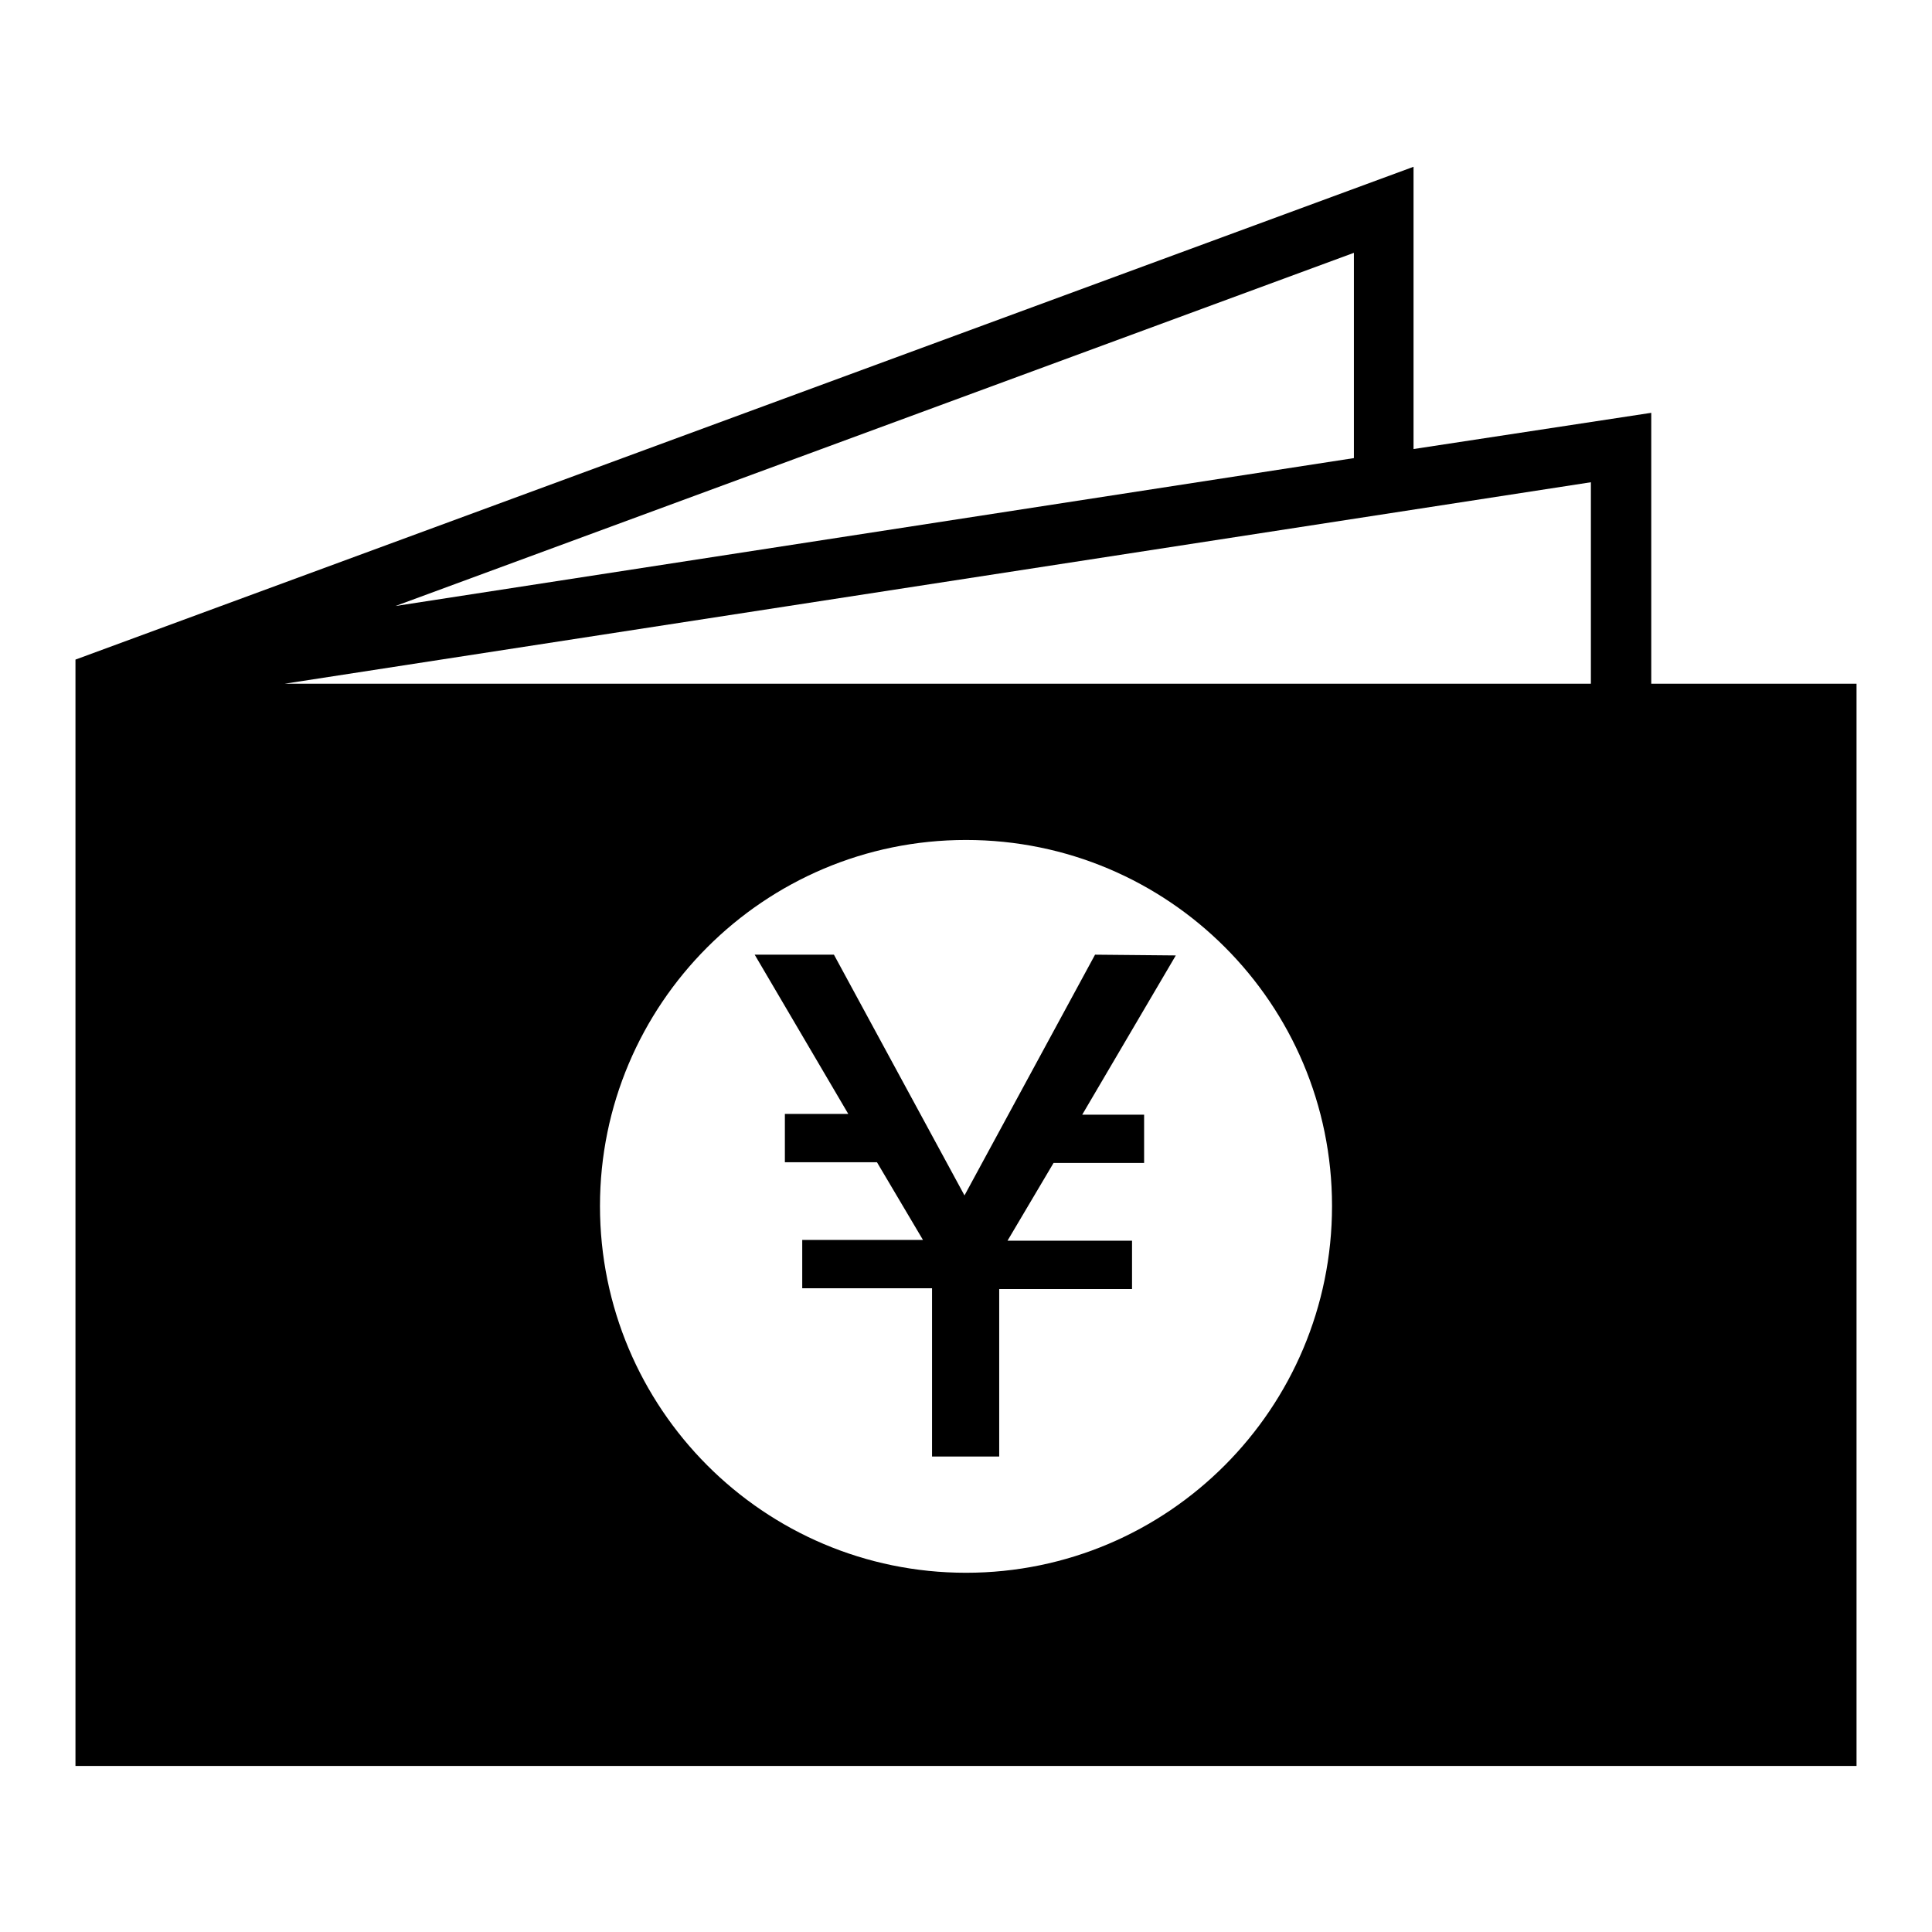 <?xml version="1.0" encoding="utf-8"?>
<!-- Svg Vector Icons : http://www.onlinewebfonts.com/icon -->
<!DOCTYPE svg PUBLIC "-//W3C//DTD SVG 1.1//EN" "http://www.w3.org/Graphics/SVG/1.1/DTD/svg11.dtd">
<svg version="1.1" xmlns="http://www.w3.org/2000/svg" xmlns:xlink="http://www.w3.org/1999/xlink" x="0px" y="0px" viewBox="0 0 256 256" enable-background="new 0 0 256 256" xml:space="preserve">
<g><g><g><path fill="#000000" d="M155.8,126.6l-12.4,21.1h8.2v6.4h-12l-6.1,10.3h16.5v6.4h-17.6V193h-8.9v-22.3h-17.2v-6.4h16l-6.1-10.3h-12.2v-6.4h8.4l-12.4-21.1h10.5l17.3,31.9l17.3-31.9L155.8,126.6L155.8,126.6L155.8,126.6L155.8,126.6z M10,87.4l177.3-65.3v37.4l31.5-4.8v35.9H246v143.4H10V90.6l0,0V87.4z M176.5,159.8c0-26.8-21.7-48.5-48.5-48.5c-26.8,0-48.5,21.8-48.5,48.5c0,26.8,21.7,48.6,48.5,48.6S176.5,186.6,176.5,159.8z M52.4,80.3l127-19.6V33.5L52.4,80.3z M37.7,90.6h173.1V63.9L37.7,90.6z"/></g><g></g><g></g><g></g><g></g><g></g><g></g><g></g><g></g><g></g><g></g><g></g><g></g><g></g><g></g><g></g></g></g>
</svg>
